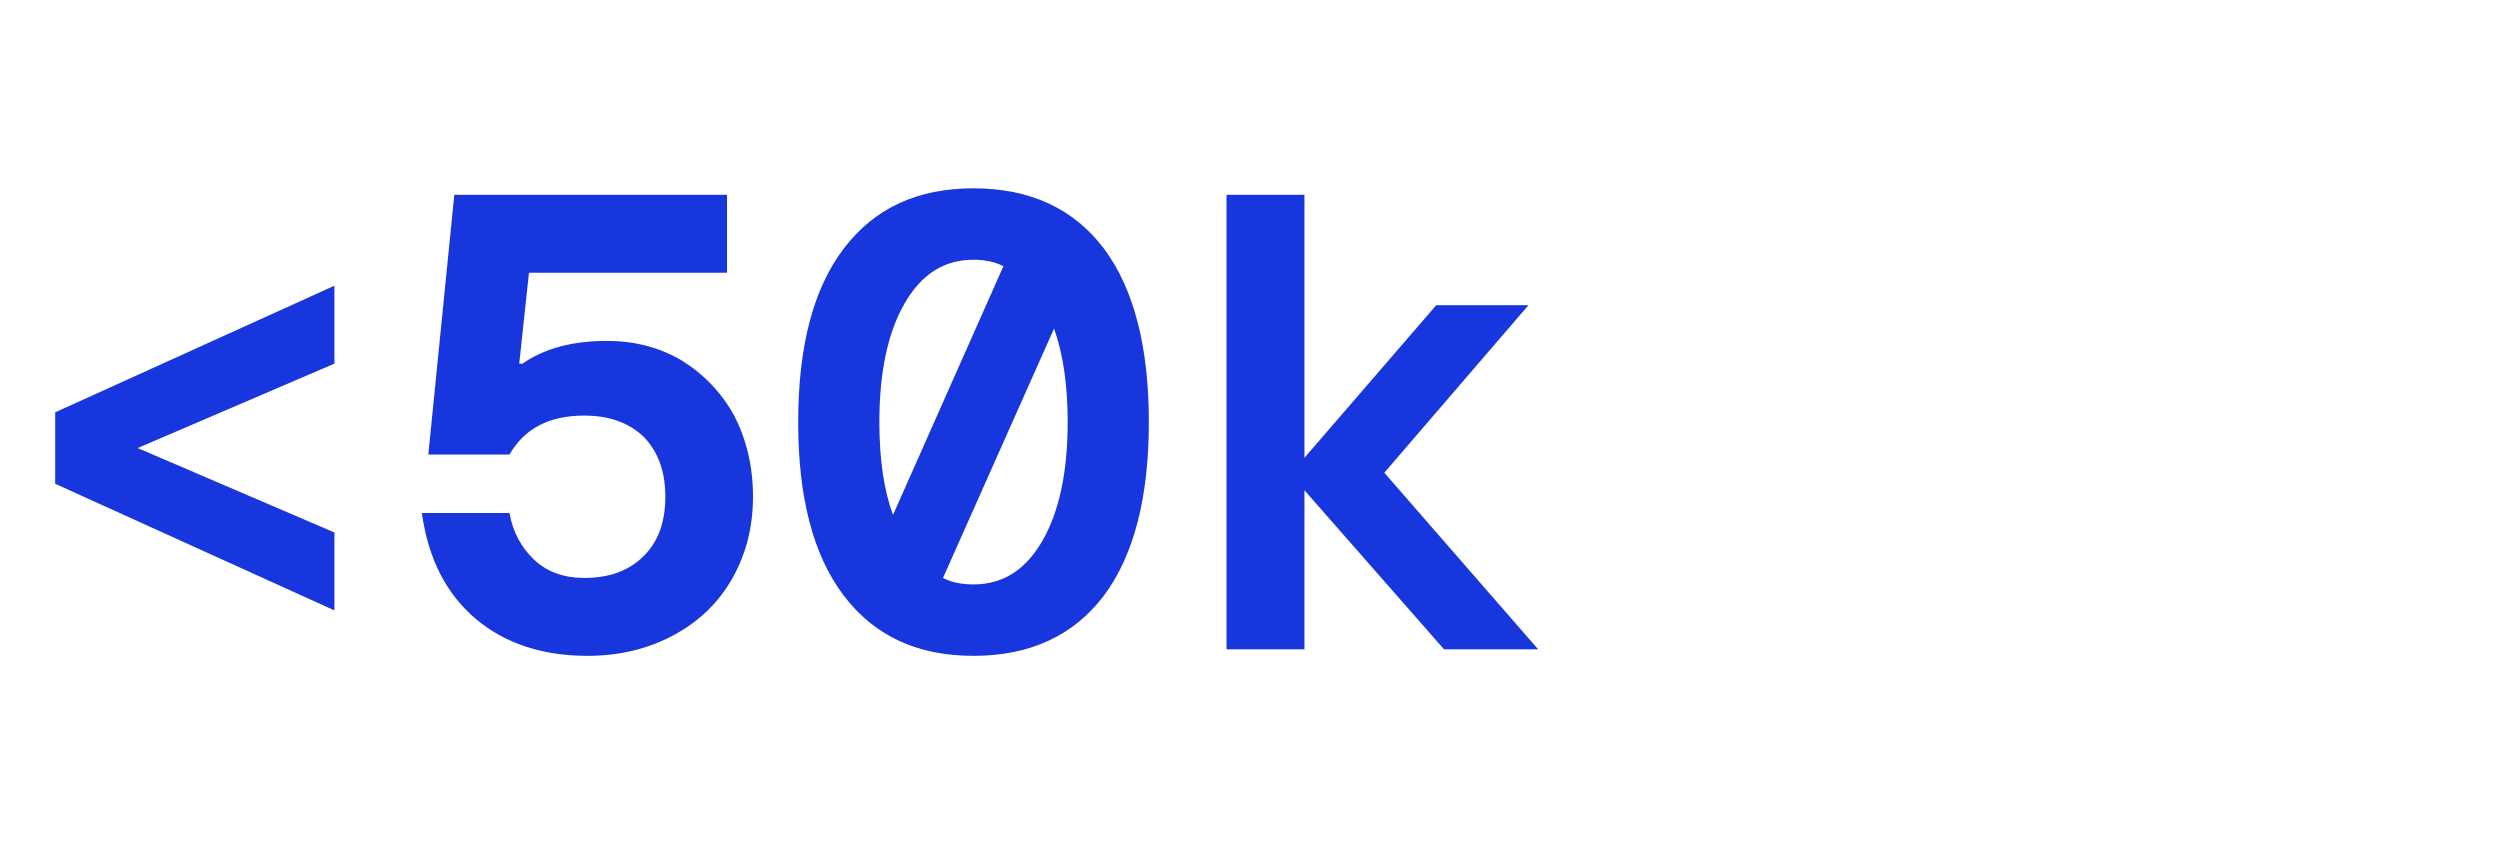 <?xml version="1.0" encoding="UTF-8"?> <svg xmlns="http://www.w3.org/2000/svg" width="231" height="80" viewBox="0 0 231 80" fill="none"><path d="M30.9 49.2V56.4L5.1 44.7V38.1L30.9 26.4V33.6L12.72 41.4L30.9 49.2ZM43.957 57.18C41.257 54.9 39.577 51.66 38.977 47.4H47.077C47.377 49.14 48.157 50.58 49.357 51.72C50.557 52.86 52.117 53.4 53.977 53.4C56.317 53.4 58.117 52.74 59.497 51.36C60.817 50.04 61.477 48.24 61.477 45.9C61.477 43.56 60.817 41.76 59.497 40.38C58.117 39.06 56.317 38.4 53.977 38.4C50.737 38.4 48.457 39.6 47.077 42H39.577L41.977 18H67.177V25.2H48.877L47.977 33.6H48.277C50.257 32.22 52.837 31.5 56.077 31.5C58.657 31.5 60.937 32.1 62.977 33.3C65.017 34.56 66.637 36.24 67.837 38.4C68.977 40.62 69.577 43.08 69.577 45.9C69.577 48.72 68.917 51.24 67.657 53.46C66.397 55.68 64.597 57.42 62.257 58.68C59.917 59.94 57.277 60.6 54.277 60.6C50.137 60.6 46.657 59.46 43.957 57.18ZM102.013 22.98C104.773 26.7 106.153 32.04 106.153 39C106.153 45.96 104.773 51.3 102.013 55.02C99.193 58.74 95.173 60.6 89.953 60.6C84.733 60.6 80.773 58.74 77.953 55.02C75.133 51.3 73.753 45.96 73.753 39C73.753 32.04 75.133 26.7 77.953 22.98C80.773 19.26 84.733 17.4 89.953 17.4C95.173 17.4 99.193 19.26 102.013 22.98ZM83.593 28.02C82.033 30.72 81.253 34.38 81.253 39C81.253 42.42 81.673 45.3 82.513 47.58L92.713 24.6C91.933 24.18 90.973 24 89.953 24C87.253 24 85.153 25.32 83.593 28.02ZM96.313 49.98C97.873 47.28 98.653 43.62 98.653 39C98.653 35.58 98.233 32.7 97.393 30.36L87.133 53.4C87.913 53.82 88.873 54 89.953 54C92.653 54 94.753 52.68 96.313 49.98ZM127.91 43.68L142.13 60H133.43L120.53 45.3V60H113.33V18H120.53V42.3L132.71 28.2H141.23L127.91 43.68Z" fill="#1736DD"></path></svg> 